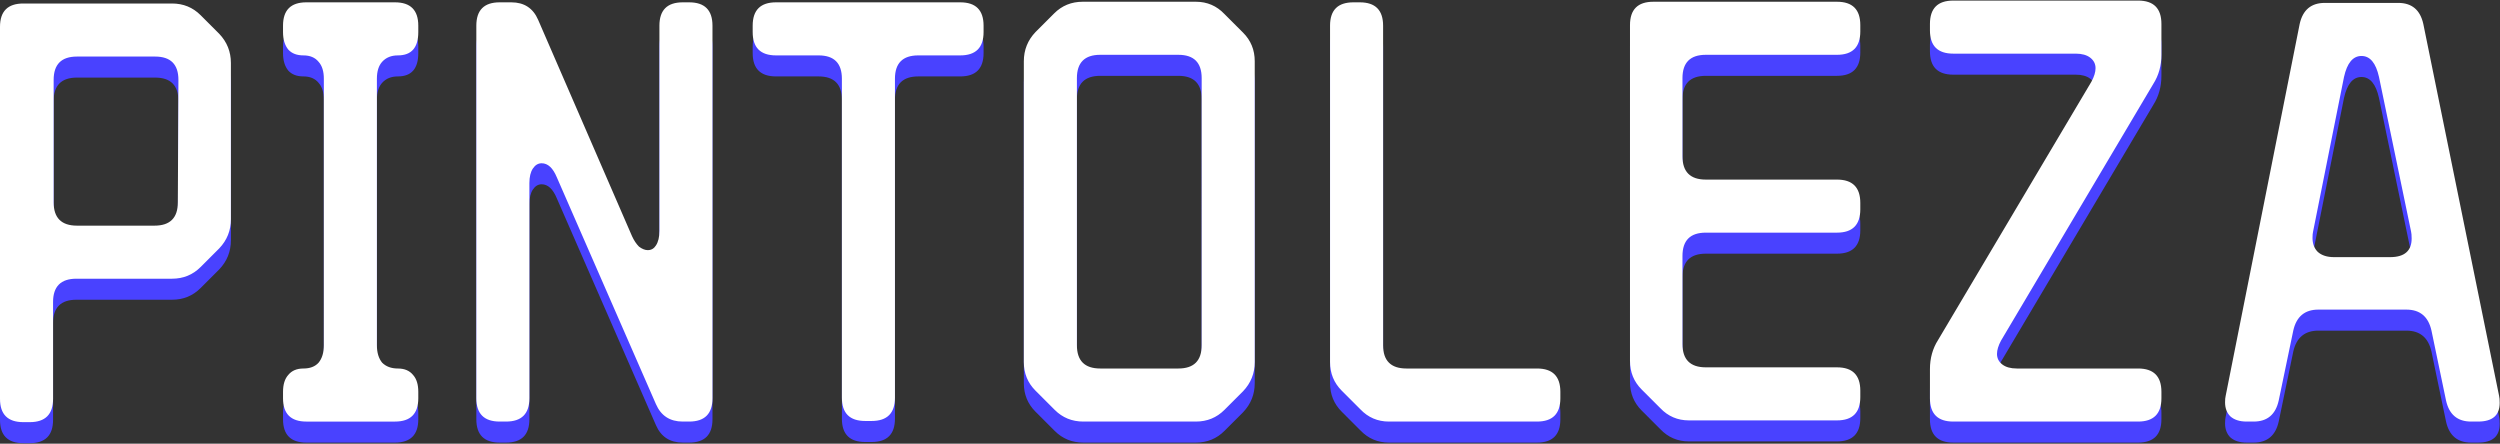 <svg xmlns="http://www.w3.org/2000/svg" width="1189" height="211" fill="none"><rect width="100%" height="100%" fill="#333333" stroke="none"/><path fill="#4942FF" d="M1175.26 210.496c-6.47 0-10.44-3.328-11.92-9.984l-6.93-33.277c-1.48-6.655-5.46-9.983-11.93-9.983h-41.87c-6.47 0-10.45 3.328-11.93 9.983l-6.93 33.277c-1.48 6.656-5.45 9.984-11.92 9.984h-3.33c-3.33 0-5.92-.832-7.77-2.496-1.66-1.664-2.49-3.883-2.49-6.656 0-1.294.09-2.311.28-3.05l35.21-176.924c1.48-6.656 5.46-9.984 11.93-9.984h34.94c6.47 0 10.44 3.328 11.92 9.984l36.05 176.924c.19.739.28 1.849.28 3.328 0 5.916-3.42 8.874-10.26 8.874h-3.33Zm-52.13-173.874c-4.07 0-6.84 3.328-8.32 9.983l-14.7 73.487c-.18.74-.28 1.757-.28 3.051 0 2.773.84 4.991 2.5 6.655 1.85 1.664 4.44 2.496 7.76 2.496h26.63c6.84 0 10.26-2.958 10.26-8.874 0-1.479-.1-2.588-.28-3.328l-15.25-73.487c-1.48-6.655-4.25-9.983-8.32-9.983ZM1027.97 199.403c0 7.395-3.7 11.093-11.09 11.093h-87.908c-7.395 0-11.092-3.698-11.092-11.093v-13.865c0-5.177 1.294-9.799 3.882-13.866l72.933-122.848c1.294-2.404 1.941-4.53 1.941-6.379 0-2.033-.832-3.697-2.496-4.991-1.664-1.294-3.975-1.941-6.933-1.941h-58.235c-7.395 0-11.092-3.698-11.092-11.093v-3.05c0-7.395 3.697-11.093 11.092-11.093h87.908c7.39 0 11.09 3.698 11.09 11.093v14.697c0 5.177-1.29 9.799-3.88 13.866L951.712 171.95c-1.294 2.403-1.941 4.529-1.941 6.378 0 2.033.831 3.697 2.495 4.991 1.664 1.294 3.975 1.941 6.933 1.941h57.681c7.39 0 11.09 3.698 11.09 11.093v3.05ZM873.671 184.706c7.395 0 11.092 3.697 11.092 11.092v3.051c0 7.395-3.697 11.092-11.092 11.092h-70.437c-5.362 0-9.891-1.941-13.589-5.823l-8.874-8.874c-3.697-3.698-5.546-8.227-5.546-13.589V21.925c0-7.396 3.698-11.093 11.093-11.093h87.353c7.395 0 11.092 3.697 11.092 11.092v3.05c0 7.396-3.697 11.093-11.092 11.093h-62.395c-7.395 0-11.093 3.698-11.093 11.093v37.16c0 7.394 3.698 11.092 11.093 11.092h62.395c7.395 0 11.092 3.697 11.092 11.092v3.051c0 7.395-3.697 11.092-11.092 11.092h-62.395c-7.395 0-11.093 3.698-11.093 11.093v41.873c0 7.395 3.698 11.093 11.093 11.093h62.395ZM731.016 185.261c7.395 0 11.093 3.697 11.093 11.092v3.05c0 7.395-3.698 11.093-11.093 11.093h-70.437c-5.361 0-9.891-1.941-13.588-5.824l-8.874-8.874c-3.698-3.697-5.546-8.227-5.546-13.588V22.202c0-7.395 3.697-11.093 11.092-11.093h3.051c7.395 0 11.092 3.698 11.092 11.093v151.966c0 7.395 3.697 11.093 11.092 11.093h62.118ZM596.752 182.21c0 5.361-1.848 9.983-5.546 13.866l-8.874 8.874c-3.697 3.697-8.227 5.546-13.588 5.546h-53.521c-5.361 0-9.891-1.849-13.588-5.546l-9.151-9.152c-3.698-3.697-5.547-8.227-5.547-13.588V39.118c0-5.362 1.849-9.984 5.547-13.866l8.873-8.874c3.698-3.697 8.227-5.546 13.589-5.546h53.798c5.361 0 9.891 1.941 13.588 5.823l8.874 8.874c3.698 3.698 5.546 8.227 5.546 13.589V182.21Zm-36.327 3.05c7.395 0 11.092-3.697 11.092-11.092V47.16c0-7.395-3.697-11.093-11.092-11.093h-37.16c-7.395 0-11.092 3.698-11.092 11.093v127.008c0 7.395 3.697 11.092 11.092 11.092h37.16ZM357.975 22.202c0-7.395 3.698-11.093 11.093-11.093h87.63c7.395 0 11.092 3.698 11.092 11.093v3.05c0 7.395-3.697 11.093-11.092 11.093h-19.967c-7.395 0-11.092 3.697-11.092 11.092v151.689c0 7.395-3.698 11.093-11.093 11.093h-3.05c-7.395 0-11.092-3.698-11.092-11.093V47.437c0-7.395-3.698-11.092-11.093-11.092h-20.243c-7.395 0-11.093-3.698-11.093-11.093v-3.05ZM251.778 199.403c0 7.395-3.697 11.093-11.092 11.093h-3.051c-7.395 0-11.092-3.698-11.092-11.093V22.202c0-7.395 3.697-11.093 11.092-11.093h5.547c6.1 0 10.353 2.774 12.756 8.32l44.647 102.882c.924 2.034 2.034 3.697 3.328 4.992 1.479 1.109 2.865 1.663 4.159 1.663 1.664 0 2.958-.739 3.883-2.218 1.109-1.664 1.664-3.975 1.664-6.933V22.202c0-7.395 3.697-11.093 11.092-11.093h3.05c7.395 0 11.093 3.698 11.093 11.093v177.201c0 7.395-3.698 11.093-11.093 11.093h-3.05c-6.101 0-10.353-2.773-12.756-8.32L264.812 94.303c-1.849-4.437-4.252-6.656-7.21-6.656-1.664 0-3.051.832-4.16 2.496-1.109 1.664-1.664 3.975-1.664 6.933v102.327ZM134.606 196.353c0-3.513.832-6.193 2.496-8.042 1.664-2.034 4.067-3.05 7.21-3.05s5.546-.925 7.21-2.774c1.664-2.033 2.496-4.806 2.496-8.319V47.438c0-3.514-.832-6.194-2.496-8.043-1.664-2.034-4.067-3.05-7.21-3.05s-5.546-.925-7.21-2.773c-1.664-2.034-2.496-4.807-2.496-8.32v-3.05c0-7.395 3.697-11.093 11.092-11.093h42.152c7.395 0 11.092 3.698 11.092 11.093v3.05c0 7.395-3.235 11.093-9.706 11.093-3.143 0-5.638 1.017-7.487 3.05-1.664 1.849-2.496 4.53-2.496 8.042v126.731c0 3.513.832 6.286 2.496 8.319 1.849 1.849 4.344 2.774 7.487 2.774s5.546 1.016 7.21 3.05c1.664 1.849 2.496 4.529 2.496 8.042v3.05c0 7.395-3.697 11.093-11.092 11.093h-42.152c-7.395 0-11.092-3.698-11.092-11.093v-3.05ZM104.269 26.084c3.697 3.882 5.546 8.504 5.546 13.866v74.319c0 5.361-1.849 9.983-5.546 13.865l-8.874 8.874c-3.698 3.698-8.227 5.546-13.588 5.546h-45.48c-7.394 0-11.092 3.698-11.092 11.093v46.034c0 7.394-3.697 11.092-11.092 11.092h-3.05C3.696 210.773 0 207.075 0 199.681V22.756c0-7.395 3.697-11.092 11.092-11.092h70.715c5.361 0 9.89 1.849 13.588 5.546l8.874 8.874ZM84.857 47.992c0-7.395-3.697-11.093-11.092-11.093h-37.16c-7.395 0-11.092 3.698-11.092 11.093v58.235c0 7.395 3.697 11.092 11.092 11.092h36.882c7.395 0 11.093-3.697 11.093-11.092l.277-58.236Z"/><path fill="#fff" d="M1175.26 200.496c-6.47 0-10.44-3.328-11.92-9.984l-6.93-33.277c-1.48-6.655-5.46-9.983-11.93-9.983h-41.87c-6.47 0-10.45 3.328-11.93 9.983l-6.93 33.277c-1.48 6.656-5.45 9.984-11.92 9.984h-3.33c-3.33 0-5.92-.832-7.77-2.496-1.66-1.664-2.49-3.883-2.49-6.656 0-1.294.09-2.311.28-3.05l35.21-176.924c1.48-6.656 5.46-9.984 11.93-9.984h34.94c6.47 0 10.44 3.328 11.92 9.984l36.05 176.924c.19.739.28 1.849.28 3.328 0 5.916-3.42 8.874-10.26 8.874h-3.33Zm-52.13-173.874c-4.07 0-6.84 3.328-8.32 9.983l-14.7 73.487c-.18.74-.28 1.757-.28 3.051 0 2.773.84 4.991 2.5 6.655 1.85 1.664 4.44 2.496 7.76 2.496h26.63c6.84 0 10.26-2.958 10.26-8.874 0-1.479-.1-2.588-.28-3.328l-15.25-73.487c-1.48-6.655-4.25-9.983-8.32-9.983ZM1027.97 189.403c0 7.395-3.7 11.093-11.09 11.093h-87.908c-7.395 0-11.092-3.698-11.092-11.093v-13.865c0-5.177 1.294-9.799 3.882-13.866l72.933-122.848c1.294-2.404 1.941-4.53 1.941-6.379 0-2.033-.832-3.697-2.496-4.991-1.664-1.294-3.975-1.941-6.933-1.941h-58.235c-7.395 0-11.092-3.698-11.092-11.093v-3.05c0-7.395 3.697-11.093 11.092-11.093h87.908c7.39 0 11.09 3.698 11.09 11.093v14.697c0 5.177-1.29 9.799-3.88 13.866L951.712 161.95c-1.294 2.403-1.941 4.529-1.941 6.378 0 2.033.831 3.697 2.495 4.991 1.664 1.294 3.975 1.941 6.933 1.941h57.681c7.39 0 11.09 3.698 11.09 11.093v3.05ZM873.671 174.706c7.395 0 11.092 3.697 11.092 11.092v3.051c0 7.395-3.697 11.092-11.092 11.092h-70.437c-5.362 0-9.891-1.941-13.589-5.823l-8.874-8.874c-3.697-3.698-5.546-8.227-5.546-13.589V11.925c0-7.395 3.698-11.093 11.093-11.093h87.353c7.395 0 11.092 3.698 11.092 11.092v3.05c0 7.396-3.697 11.093-11.092 11.093h-62.395c-7.395 0-11.093 3.698-11.093 11.093v37.16c0 7.394 3.698 11.092 11.093 11.092h62.395c7.395 0 11.092 3.697 11.092 11.092v3.05c0 7.396-3.697 11.093-11.092 11.093h-62.395c-7.395 0-11.093 3.698-11.093 11.093v41.873c0 7.395 3.698 11.093 11.093 11.093h62.395ZM731.016 175.261c7.395 0 11.093 3.697 11.093 11.092v3.05c0 7.395-3.698 11.093-11.093 11.093h-70.437c-5.361 0-9.891-1.941-13.588-5.824l-8.874-8.874c-3.698-3.697-5.546-8.227-5.546-13.588V12.202c0-7.395 3.697-11.093 11.092-11.093h3.051c7.395 0 11.092 3.698 11.092 11.093v151.966c0 7.395 3.697 11.093 11.092 11.093h62.118ZM596.752 172.21c0 5.361-1.848 9.983-5.546 13.866l-8.874 8.874c-3.697 3.697-8.227 5.546-13.588 5.546h-53.521c-5.361 0-9.891-1.849-13.588-5.546l-9.151-9.152c-3.698-3.697-5.547-8.227-5.547-13.588V29.118c0-5.362 1.849-9.983 5.547-13.866l8.873-8.874c3.698-3.697 8.227-5.546 13.589-5.546h53.798c5.361 0 9.891 1.941 13.588 5.824l8.874 8.873c3.698 3.698 5.546 8.227 5.546 13.589V172.21Zm-36.327 3.05c7.395 0 11.092-3.697 11.092-11.092V37.16c0-7.395-3.697-11.093-11.092-11.093h-37.16c-7.395 0-11.092 3.698-11.092 11.093v127.008c0 7.395 3.697 11.092 11.092 11.092h37.16ZM357.975 12.202c0-7.395 3.698-11.093 11.093-11.093h87.63c7.395 0 11.092 3.698 11.092 11.093v3.05c0 7.395-3.697 11.093-11.092 11.093h-19.967c-7.395 0-11.092 3.697-11.092 11.092v151.689c0 7.395-3.698 11.093-11.093 11.093h-3.05c-7.395 0-11.092-3.698-11.092-11.093V37.437c0-7.395-3.698-11.092-11.093-11.092h-20.243c-7.395 0-11.093-3.698-11.093-11.093v-3.05ZM251.778 189.403c0 7.395-3.697 11.093-11.092 11.093h-3.051c-7.395 0-11.092-3.698-11.092-11.093V12.202c0-7.395 3.697-11.093 11.092-11.093h5.547c6.1 0 10.353 2.773 12.756 8.32l44.647 102.882c.924 2.034 2.034 3.697 3.328 4.992 1.479 1.109 2.865 1.663 4.159 1.663 1.664 0 2.958-.739 3.883-2.218 1.109-1.664 1.664-3.975 1.664-6.933V12.202c0-7.395 3.697-11.093 11.092-11.093h3.05c7.395 0 11.093 3.698 11.093 11.093v177.201c0 7.395-3.698 11.093-11.093 11.093h-3.05c-6.101 0-10.353-2.773-12.756-8.32L264.812 84.303c-1.849-4.437-4.252-6.656-7.21-6.656-1.664 0-3.051.832-4.16 2.496-1.109 1.664-1.664 3.975-1.664 6.933v102.327ZM134.606 186.353c0-3.513.832-6.193 2.496-8.042 1.664-2.034 4.067-3.05 7.21-3.05s5.546-.925 7.21-2.774c1.664-2.033 2.496-4.806 2.496-8.319V37.438c0-3.514-.832-6.194-2.496-8.043-1.664-2.034-4.067-3.05-7.21-3.05s-5.546-.925-7.21-2.773c-1.664-2.034-2.496-4.807-2.496-8.32v-3.05c0-7.395 3.697-11.093 11.092-11.093h42.152c7.395 0 11.092 3.698 11.092 11.093v3.05c0 7.395-3.235 11.093-9.706 11.093-3.143 0-5.638 1.017-7.487 3.05-1.664 1.849-2.496 4.53-2.496 8.042v126.731c0 3.513.832 6.286 2.496 8.319 1.849 1.849 4.344 2.774 7.487 2.774s5.546 1.016 7.21 3.05c1.664 1.849 2.496 4.529 2.496 8.042v3.05c0 7.395-3.697 11.093-11.092 11.093h-42.152c-7.395 0-11.092-3.698-11.092-11.093v-3.05ZM104.269 16.084c3.697 3.882 5.546 8.504 5.546 13.866v74.319c0 5.361-1.849 9.983-5.546 13.865l-8.874 8.874c-3.698 3.698-8.227 5.546-13.588 5.546h-45.48c-7.394 0-11.092 3.698-11.092 11.093v46.034c0 7.394-3.697 11.092-11.092 11.092h-3.05C3.696 200.773 0 197.075 0 189.681V12.756C0 5.361 3.697 1.664 11.092 1.664h70.715c5.361 0 9.89 1.849 13.588 5.546l8.874 8.874ZM84.857 37.992c0-7.395-3.697-11.093-11.092-11.093h-37.16c-7.395 0-11.092 3.698-11.092 11.093v58.235c0 7.395 3.697 11.092 11.092 11.092h36.882c7.395 0 11.093-3.697 11.093-11.092l.277-58.236Z"/></svg>